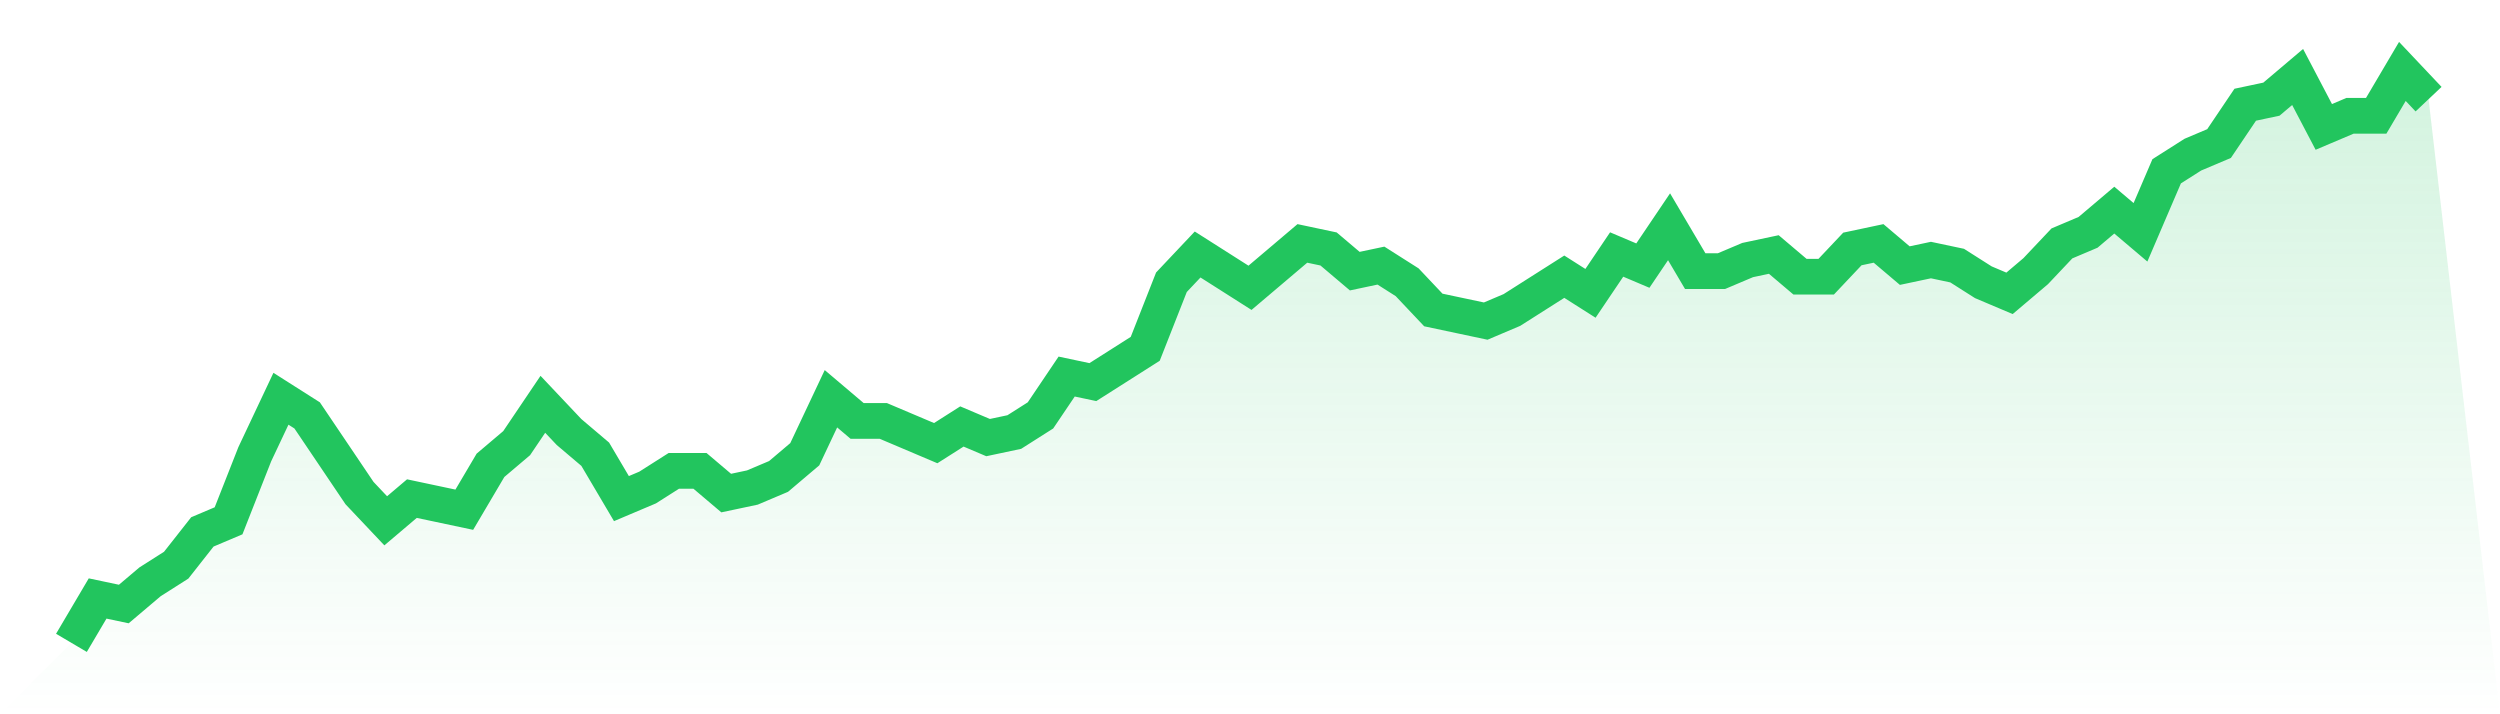 <svg viewBox="0 0 140 40" xmlns="http://www.w3.org/2000/svg">
<defs>
<linearGradient id="gradient" x1="0" x2="0" y1="0" y2="1">
<stop offset="0%" stop-color="#22c55e" stop-opacity="0.2"/>
<stop offset="100%" stop-color="#22c55e" stop-opacity="0"/>
</linearGradient>
</defs>
<path d="M4,36 L4,36 L5.467,33.515 L6.933,33.825 L8.4,32.583 L9.867,31.65 L11.333,29.786 L12.8,29.165 L14.267,25.437 L15.733,22.33 L17.2,23.262 L18.667,25.437 L20.133,27.612 L21.6,29.165 L23.067,27.922 L24.533,28.233 L26,28.544 L27.467,26.058 L28.933,24.816 L30.4,22.641 L31.867,24.194 L33.333,25.437 L34.8,27.922 L36.267,27.301 L37.733,26.369 L39.2,26.369 L40.667,27.612 L42.133,27.301 L43.6,26.68 L45.067,25.437 L46.533,22.33 L48,23.573 L49.467,23.573 L50.933,24.194 L52.4,24.816 L53.867,23.883 L55.333,24.505 L56.8,24.194 L58.267,23.262 L59.733,21.087 L61.2,21.398 L62.667,20.466 L64.133,19.534 L65.6,15.806 L67.067,14.252 L68.533,15.184 L70,16.117 L71.467,14.874 L72.933,13.631 L74.4,13.942 L75.867,15.184 L77.333,14.874 L78.8,15.806 L80.267,17.359 L81.733,17.67 L83.2,17.981 L84.667,17.359 L86.133,16.427 L87.6,15.495 L89.067,16.427 L90.533,14.252 L92,14.874 L93.467,12.699 L94.933,15.184 L96.4,15.184 L97.867,14.563 L99.333,14.252 L100.8,15.495 L102.267,15.495 L103.733,13.942 L105.2,13.631 L106.667,14.874 L108.133,14.563 L109.6,14.874 L111.067,15.806 L112.533,16.427 L114,15.184 L115.467,13.631 L116.933,13.01 L118.4,11.767 L119.867,13.01 L121.333,9.592 L122.8,8.66 L124.267,8.039 L125.733,5.864 L127.2,5.553 L128.667,4.311 L130.133,7.107 L131.6,6.485 L133.067,6.485 L134.533,4 L136,5.553 L140,40 L0,40 z" fill="url(#gradient)"/>
<path d="M4,36 L4,36 L5.467,33.515 L6.933,33.825 L8.4,32.583 L9.867,31.65 L11.333,29.786 L12.8,29.165 L14.267,25.437 L15.733,22.33 L17.2,23.262 L18.667,25.437 L20.133,27.612 L21.6,29.165 L23.067,27.922 L24.533,28.233 L26,28.544 L27.467,26.058 L28.933,24.816 L30.4,22.641 L31.867,24.194 L33.333,25.437 L34.8,27.922 L36.267,27.301 L37.733,26.369 L39.2,26.369 L40.667,27.612 L42.133,27.301 L43.6,26.68 L45.067,25.437 L46.533,22.33 L48,23.573 L49.467,23.573 L50.933,24.194 L52.4,24.816 L53.867,23.883 L55.333,24.505 L56.8,24.194 L58.267,23.262 L59.733,21.087 L61.2,21.398 L62.667,20.466 L64.133,19.534 L65.6,15.806 L67.067,14.252 L68.533,15.184 L70,16.117 L71.467,14.874 L72.933,13.631 L74.4,13.942 L75.867,15.184 L77.333,14.874 L78.8,15.806 L80.267,17.359 L81.733,17.67 L83.2,17.981 L84.667,17.359 L86.133,16.427 L87.6,15.495 L89.067,16.427 L90.533,14.252 L92,14.874 L93.467,12.699 L94.933,15.184 L96.4,15.184 L97.867,14.563 L99.333,14.252 L100.8,15.495 L102.267,15.495 L103.733,13.942 L105.2,13.631 L106.667,14.874 L108.133,14.563 L109.6,14.874 L111.067,15.806 L112.533,16.427 L114,15.184 L115.467,13.631 L116.933,13.01 L118.4,11.767 L119.867,13.01 L121.333,9.592 L122.8,8.66 L124.267,8.039 L125.733,5.864 L127.2,5.553 L128.667,4.311 L130.133,7.107 L131.6,6.485 L133.067,6.485 L134.533,4 L136,5.553" fill="none" stroke="#22c55e" stroke-width="2"/>
</svg>